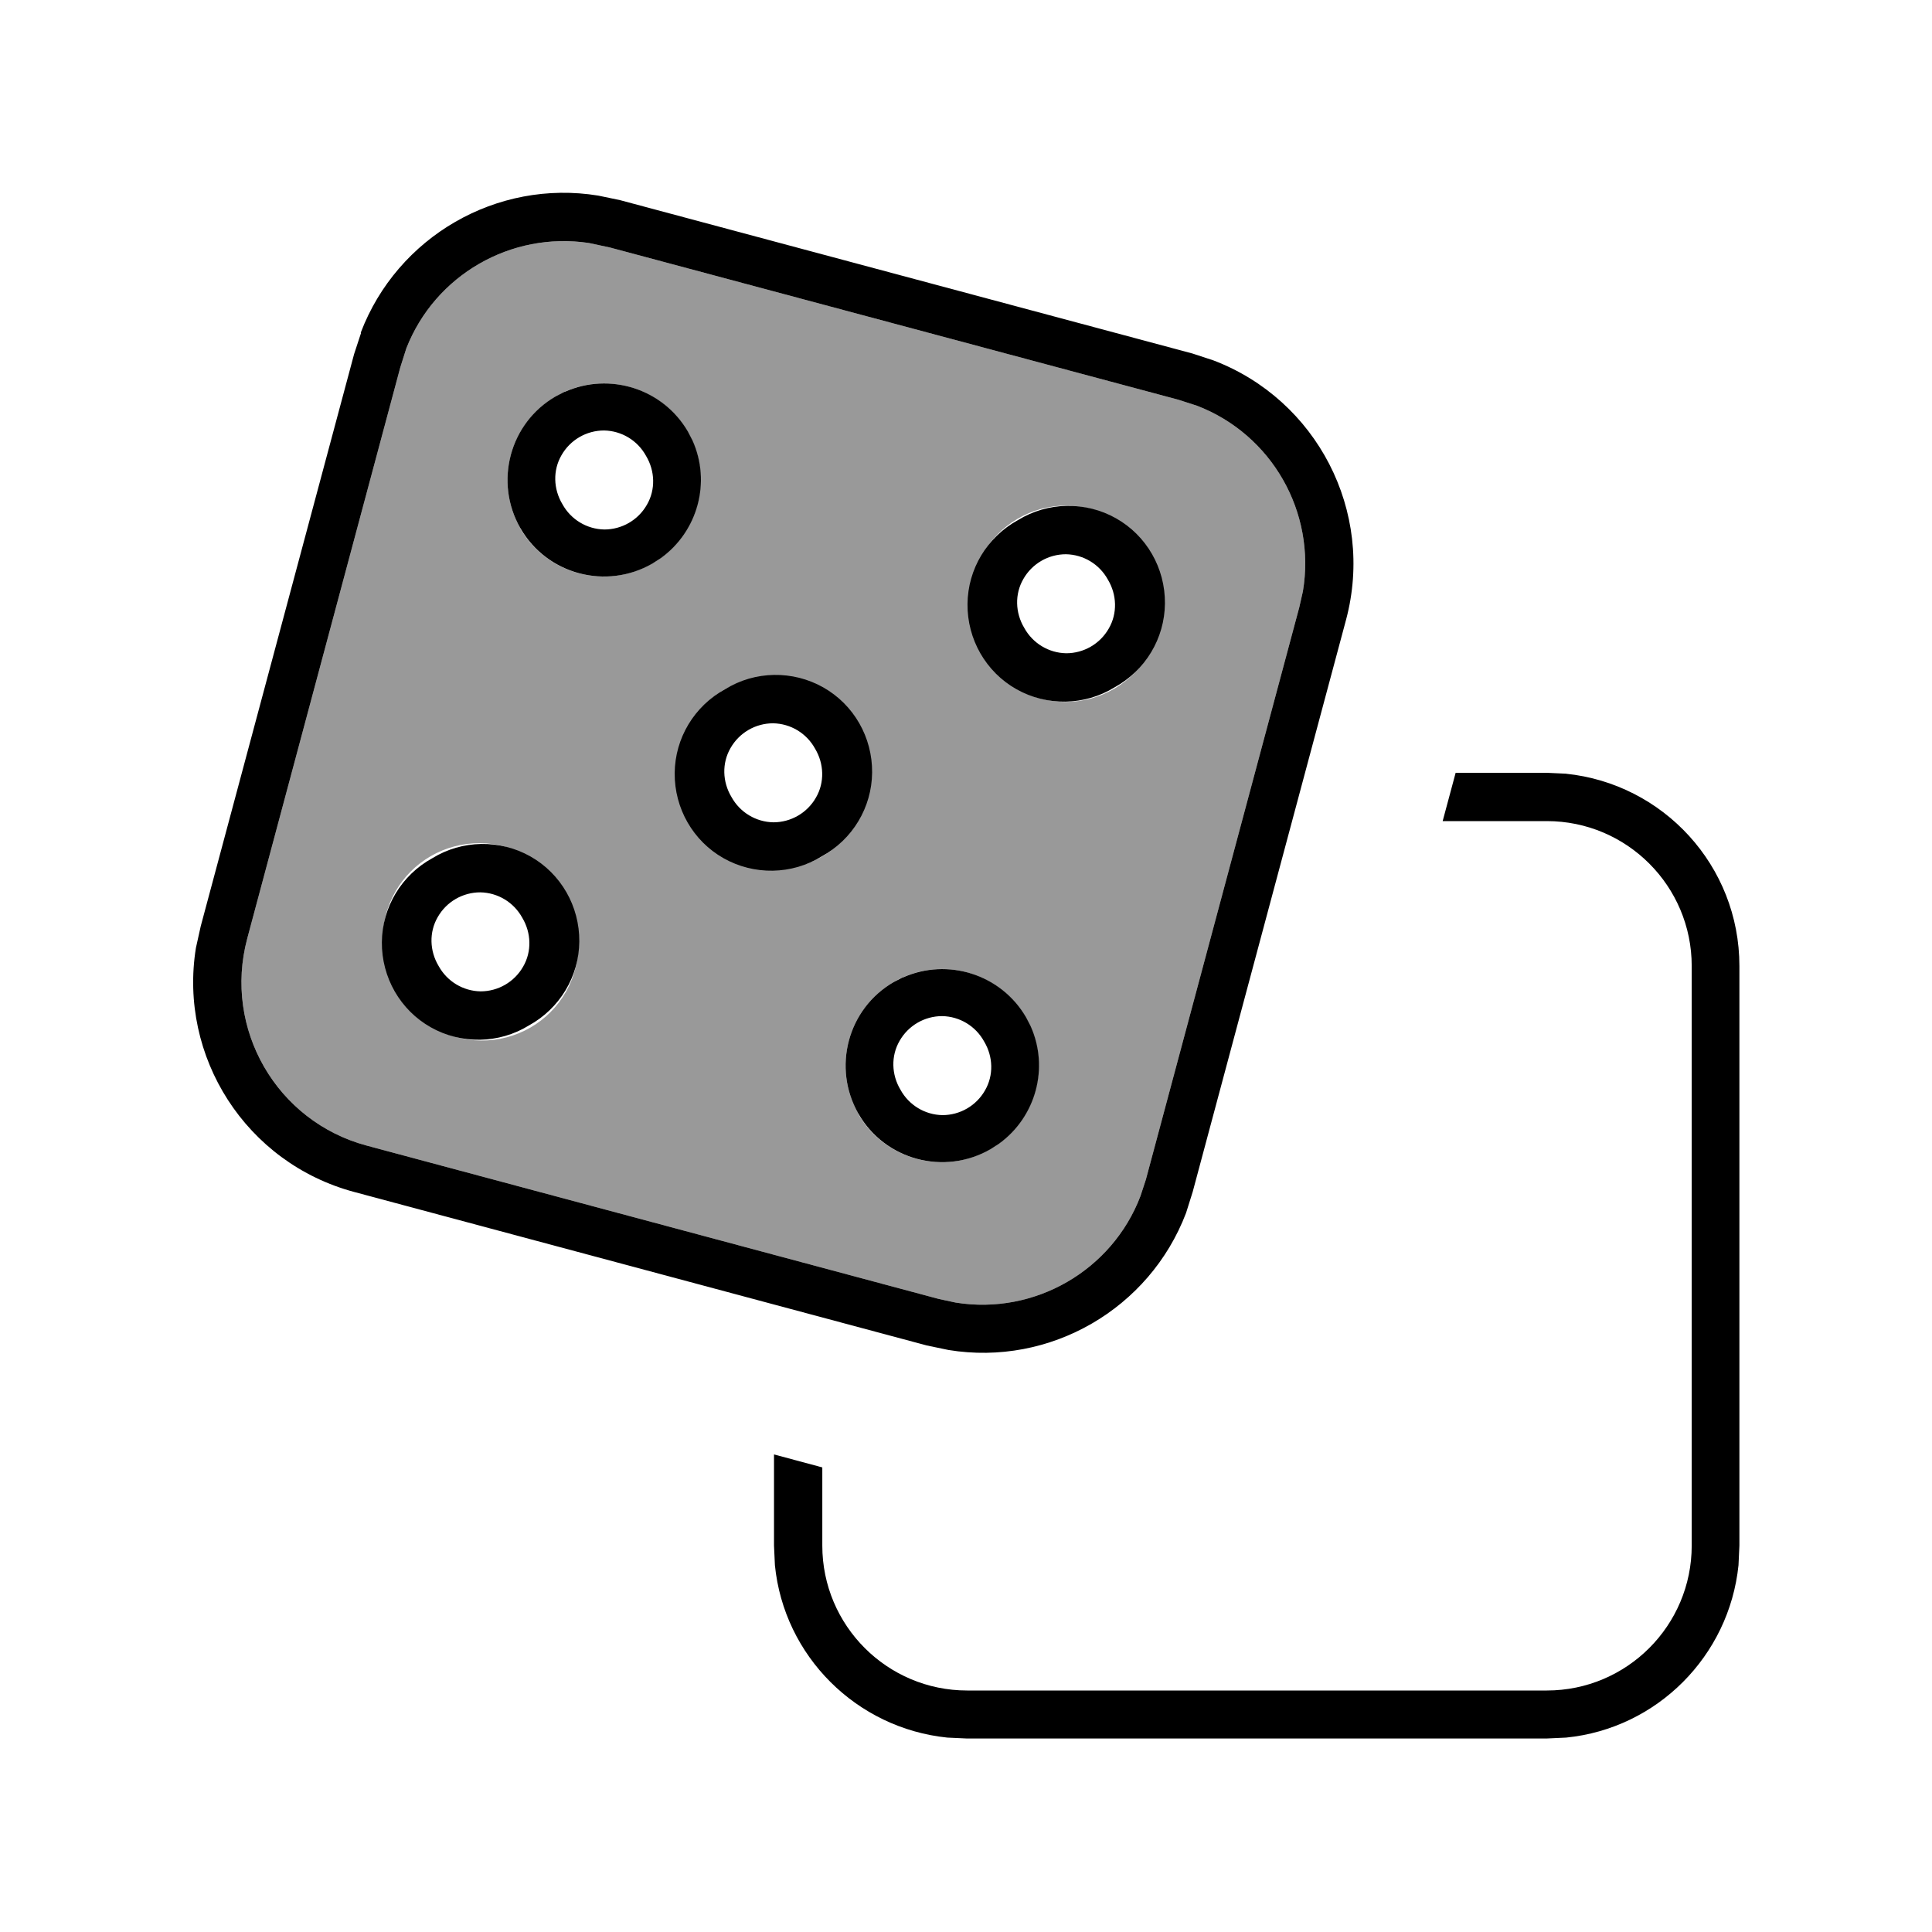 <svg xmlns="http://www.w3.org/2000/svg" viewBox="0 0 640 640"><!--! Font Awesome Pro 7.1.0 by @fontawesome - https://fontawesome.com License - https://fontawesome.com/license (Commercial License) Copyright 2025 Fonticons, Inc. --><path opacity=".4" fill="currentColor" d="M81.9 310.9C73.9 340.8 91.6 371.5 121.5 379.5L311 430.3L316.6 431.5C342.7 435.7 368.4 420.9 377.8 396.2L379.6 390.7L430.4 201.2L431.6 195.9C436 169.7 421.3 143.9 396.5 134.4L390.3 132.4L202.1 82L195.1 80.5C169.3 76.6 144.1 91.1 134.6 115.4L132.6 121.7L81.9 310.9zM186.9 296C193 305.9 193.2 318.4 187.5 328.5C181.8 338.6 171 344.8 159.3 344.7C147.7 344.6 137.1 338.2 131.5 328C125.4 318.1 125.2 305.6 130.9 295.5C136.6 285.4 147.4 279.2 159.1 279.3C170.7 279.4 181.3 285.8 186.9 296zM172.4 175C163.6 159.7 168.8 140.1 184.2 131.3L186.3 130.2C186.5 130.1 186.8 130 187 129.8C201.8 123.2 219.5 128.7 227.8 143C228.4 144 228.8 144.9 229.3 145.9C235.5 159.7 231.1 176 218.8 184.9C217.9 185.5 217 186.1 216 186.7C200.7 195.5 181.1 190.3 172.3 175zM283.9 240C292.7 255.3 287.5 274.9 272.2 283.8C256.8 292.6 237.2 287.3 228.4 272C219.6 256.7 224.8 237.1 240.2 228.3C255.5 219.4 275.1 224.7 283.9 240zM284.4 369C275.6 353.7 280.8 334.1 296.1 325.3C297 324.8 297.8 324.3 299 323.8C313.8 317.2 331.5 322.7 339.8 337C339.9 337.1 339.9 337.2 340 337.4L341.1 339.6C341.2 339.7 341.2 339.9 341.3 339.9C347.5 353.7 343.1 370 330.8 378.9C329.9 379.5 329 380.1 328 380.7C312.7 389.5 293.1 384.3 284.3 369zM384 208.3C381.2 219.5 372.6 228.3 361.4 231.4C350.2 234.4 338.3 231.2 330.2 223C322.1 214.8 319 202.8 322.2 191.7C325 180.5 333.6 171.7 344.8 168.6C356 165.6 367.9 168.8 376 177C384.1 185.2 387.2 197.2 384 208.3z"/><path fill="currentColor" d="M518.7 256.3C551 259.6 576.2 286.8 576.2 320L576.2 512L575.9 518.5C572.8 548.6 548.9 572.6 518.8 575.6L512.3 575.9L320.3 575.9L313.8 575.6C283.7 572.5 259.7 548.6 256.7 518.5L256.4 512L256.4 481.8L272.4 486.1L272.4 512C272.4 538.5 293.9 560 320.4 560L512.4 560C538.9 560 560.4 538.5 560.4 512L560.4 320C560.4 293.5 538.9 272 512.4 272L477.9 272L482.2 256L512.4 256L518.9 256.3zM119.5 110.2C131.6 78.4 164.6 59.3 198.2 64.8L205.4 66.3L395 117.1L402 119.4C436.1 132.4 455.5 169.3 445.9 205.3L395.1 394.8L392.9 401.8C380.8 433.6 347.8 452.7 314.2 447.2L307 445.7L117.5 394.9C81.4 385.3 59.1 350 64.9 314L66.5 306.8L117.3 117.3L119.6 110.3zM195.1 80.5C169.3 76.6 144.1 91.1 134.6 115.4L132.6 121.7L81.9 310.9C73.9 340.8 91.6 371.5 121.5 379.5L311 430.3L316.6 431.5C342.7 435.7 368.4 420.9 377.8 396.2L379.6 390.7L430.4 201.2L431.6 195.9C436 169.7 421.3 143.9 396.5 134.4L390.3 132.4L202.1 82L195.1 80.5zM299.1 323.8C313.9 317.2 331.6 322.7 339.9 337L341.4 339.9C347.6 353.7 343.2 370 330.9 378.9L328.1 380.7C312.8 389.5 293.2 384.3 284.4 369C275.6 353.7 280.8 334.1 296.1 325.3L299 323.8zM326 345C323.2 339.9 317.9 336.7 312.1 336.6C306.3 336.6 300.9 339.7 298 344.8C295.1 349.8 295.3 356 298.3 361C301.1 366.1 306.4 369.3 312.2 369.4C318 369.4 323.4 366.3 326.3 361.2C329.2 356.2 329 350 326 345zM175.2 339.7C165.3 345.8 152.8 346 142.7 340.3C132.6 334.6 126.4 323.8 126.5 312.1C126.6 300.5 133 289.9 143.2 284.3C153.1 278.2 165.6 278 175.7 283.7C185.8 289.4 192 300.2 191.9 311.9C191.8 323.5 185.4 334.1 175.2 339.7zM173 304C170.2 298.9 164.9 295.7 159.1 295.6C153.3 295.6 147.9 298.7 145 303.8C142.1 308.8 142.3 315 145.3 320C148.1 325.1 153.4 328.3 159.2 328.4C165 328.4 170.4 325.3 173.3 320.2C176.2 315.2 176 309 173 304zM272.2 283.7C262.3 289.8 249.8 290 239.7 284.3C229.6 278.6 223.4 267.8 223.5 256.1C223.6 244.5 230 233.9 240.2 228.3C250.1 222.2 262.6 222 272.7 227.7C282.8 233.4 289 244.2 288.9 255.9C288.8 267.5 282.4 278.1 272.2 283.7zM270 248C267.2 242.9 261.9 239.7 256.1 239.6C250.3 239.6 244.9 242.7 242 247.8C239.1 252.8 239.3 259 242.3 264C245.1 269.1 250.4 272.3 256.2 272.4C262 272.4 267.4 269.3 270.3 264.2C273.2 259.2 273 253 270 248zM369.2 227.7C359.3 233.8 346.8 234 336.7 228.3C326.6 222.6 320.4 211.8 320.5 200.1C320.6 188.5 327 177.9 337.2 172.3C347.1 166.2 359.6 166 369.7 171.7C379.8 177.4 386 188.2 385.9 199.9C385.8 211.5 379.4 222.1 369.2 227.7zM367 192C364.2 186.9 358.9 183.7 353.1 183.6C347.3 183.6 341.9 186.7 339 191.8C336.1 196.8 336.3 203 339.3 208C342.1 213.1 347.4 216.3 353.2 216.4C359 216.4 364.4 213.3 367.3 208.2C370.2 203.2 370 197 367 192zM187.1 129.8C201.9 123.2 219.6 128.7 227.9 143L229.4 145.9C235.6 159.7 231.2 176 218.9 184.9L216.1 186.7C200.8 195.5 181.2 190.3 172.4 175C163.6 159.7 168.8 140.1 184.1 131.3L187 129.8zM214 151C211.2 145.9 205.9 142.7 200.1 142.6C194.3 142.6 188.9 145.7 186 150.8C183.1 155.8 183.3 162 186.3 167C189.1 172.1 194.4 175.3 200.2 175.4C206 175.4 211.4 172.3 214.3 167.2C217.2 162.2 217 156 214 151z"/></svg>